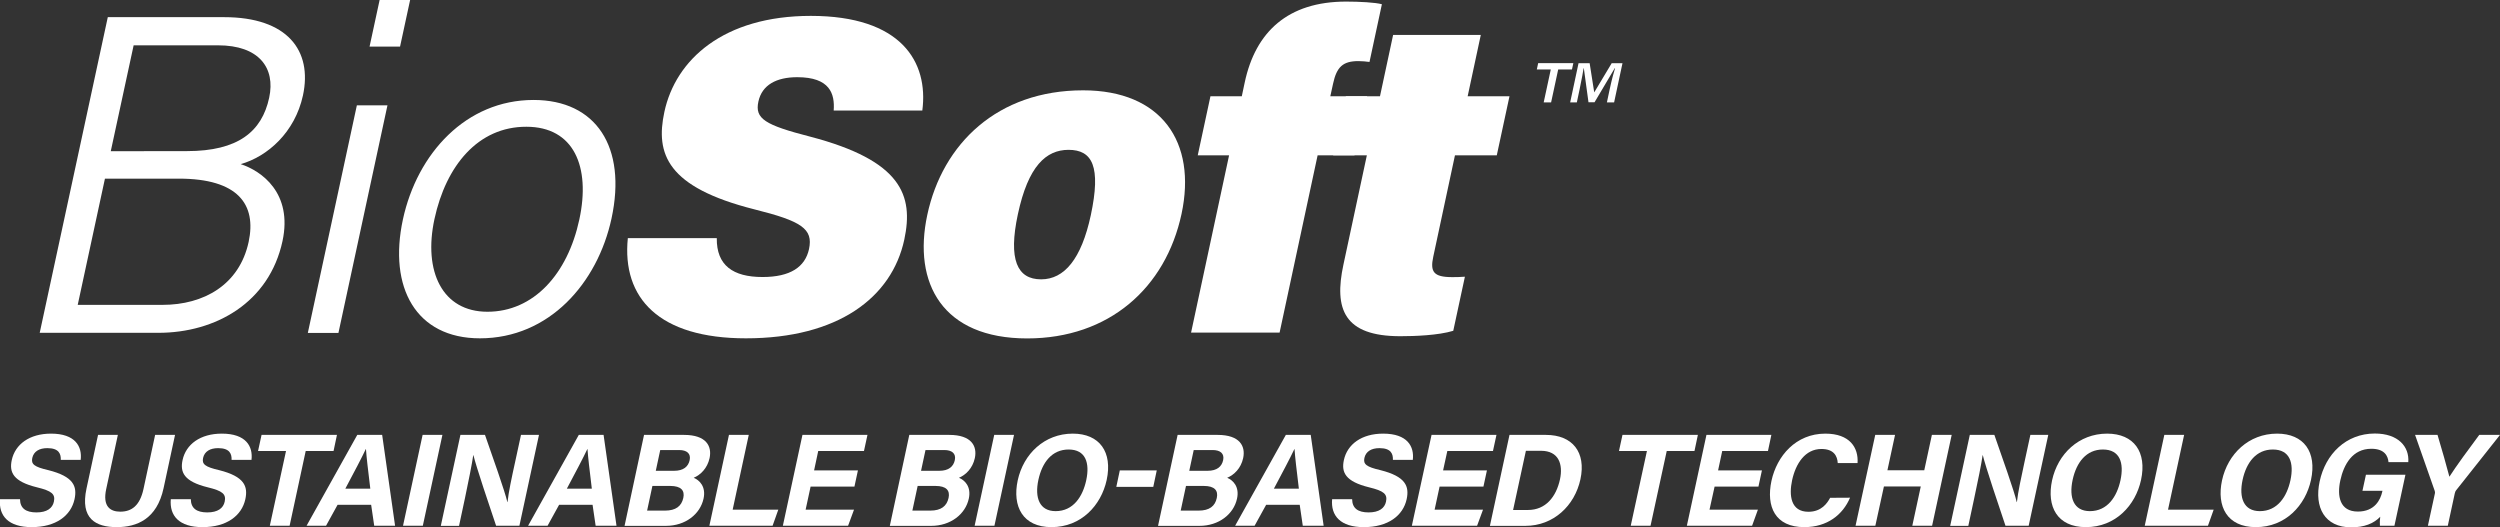 <?xml version="1.0" encoding="utf-8"?>
<!-- Generator: Adobe Illustrator 28.1.0, SVG Export Plug-In . SVG Version: 6.00 Build 0)  -->
<svg version="1.1" id="Layer_1" xmlns="http://www.w3.org/2000/svg" xmlns:xlink="http://www.w3.org/1999/xlink" x="0px" y="0px"
	 viewBox="0 0 2360.9 498" style="enable-background:new 0 0 2360.9 498;" xml:space="preserve">
<rect x="0" y="0" width="2360.9" height="498" fill="#333333" stroke="none"/>
<style type="text/css">
	.st0{fill:#FFFFFF;}
</style>
<path class="st0" d="M676.9,225c-0.3,25.6,15.3,36.6,43.2,36.6c26.2,0,40.2-9.4,43.9-26.4c4.1-19.2-7.2-26.4-51.6-37.5
	c-82.7-20.9-93.5-52.4-85-92C638,56.3,683.3,15,765.7,15C851.1,15,877,58.4,871,104.4h-83.7c1.2-15.8-3.5-31.5-34.4-31.5
	c-19.7,0-33.3,7.3-36.7,23c-3.5,16.2,6,22.1,49.1,33.2c86.2,22.6,97.6,55.4,88.7,97.1c-11.8,55-62.9,93.3-149.6,93.3
	c-82,0-117.2-37.9-111.5-94.6h84V225z"/>
<path class="st0" d="M961.2,202.5c-9.1,42.6-0.7,61.3,22,61.3c21.9,0,38-19.2,46.9-60.5c9.8-46,1.6-61.8-21.1-61.8
	C988,141.6,971,156.5,961.2,202.5 M1115.8,202c-15,69.9-68.5,117.6-145.8,117.6c-79.8,0-108.2-52-94.3-116.7
	c14.4-67.3,66.4-117.6,147.1-117.6C1097,85.3,1130.3,134.3,1115.8,202"/>
<path class="st0" d="M1124.8,314.1l35.9-167.4h-29.6l12-55.8h29.6l2.8-13.2c10.2-47.7,40.8-76.2,95.7-76.2c12.5,0,27.7,0.8,33.8,2.5
	l-11.7,54.5c-2.9-0.4-7.1-0.8-10.5-0.8c-14.6,0-20.5,5.5-23.9,21.3l-2.6,11.9h34.8l-12,55.8h-34.8l-35.9,167.4H1124.8z"/>
<path class="st0" d="M1271,90.9h32.2l12.4-57.9h82.8L1386,90.9h39.5l-12,55.8H1374l-20.5,95.8c-3,14.1,0.2,19.2,17.8,19.2
	c3.4,0,7.3,0,12.1-0.4l-11,51.1c-14.2,4.3-36.3,5.1-50,5.1c-53.2,0-62.8-25.6-53.7-67.7l22.1-103.1H1259L1271,90.9z"/>
<path class="st0" d="M1517.5,96.7l2.6-12.3c2.2-10.2,4-16.4,5.1-20h-0.3l-19.1,32.2h-5.7l-4.4-32.2h-0.2c-0.5,3.6-1.6,9.1-3.9,20.5
	l-2.5,11.8h-6.3l7.9-37h10.5l4.3,27.4h0.1l16.4-27.4h10.2l-7.9,37H1517.5z M1485.8,59.6l-1.3,6h-13l-6.7,31.1h-7l6.7-31.1h-13.2
	l1.3-6H1485.8z"/>
<path class="st0" d="M176.6,142.7c48.2,0,70.7-18.4,77.6-50.4c6.1-28.2-9.6-49.5-48.3-49.5h-79.7l-21.6,100L176.6,142.7L176.6,142.7
	z M73.4,287.9h80.1c38.8,0,72.5-18.8,81.3-59.4c7.6-35.4-9.9-59.8-65.9-59.8H99.1L73.4,287.9z M101.8,16.2h109.8
	c59.9,0,83.6,31.6,74.5,73.9c-7.6,35-33.5,57.7-58.8,64.9c19.7,6.4,49.2,27.3,39.5,72.6c-12.5,58.1-63.1,86.7-117.3,86.7h-112
	L101.8,16.2z"/>
<path class="st0" d="M337,99.5l-46.3,214.9h28.9l46.3-214.9H337z M358.5,0L349,44h28.8l9.5-44H358.5z"/>
<path class="st0" d="M410.3,206.8c-10.7,49.5,7.4,87.6,50,87.6c43.5,0,75.7-35.4,86.8-87.1c10.8-50-5.2-87.6-50-87.6
	C451.5,119.6,421.2,156.4,410.3,206.8 M577.5,206.3c-13.2,61.1-58.9,113.2-124.3,113.2c-60.3,0-86.6-47.9-72.7-112.3
	C394,144.8,440.2,94.4,503.9,94.4C562.9,94.4,592.1,138.8,577.5,206.3"/>
<path class="st0" d="M18.9,471.4c0.1,8.6,5.5,12.5,15.5,12.5s15.2-4,16.5-10.2c1.5-7.1-2-10.1-16-13.5
	c-22.4-5.5-26.3-14.1-23.8-25.7c3.2-14.9,16.7-25,37.1-25c23,0,29.5,12.2,28,24.8H57.4c0.2-5.4-1.5-11.1-12.7-11.1
	c-7.6,0-12.8,3.1-14.2,9.2c-1.3,6,1.8,8.5,15.2,11.6c23.8,6,27.3,15.2,24.7,27.4C67,487,52.8,497.8,29.9,497.8
	c-22,0-31.3-10.7-29.9-26.4L18.9,471.4L18.9,471.4z"/>
<path class="st0" d="M111.3,410.7l-11,51.1c-3.6,16.6,3.9,21.4,13.3,21.4c10.7,0,18.5-5.7,21.9-21.4l11-51.1h18.8l-10.8,50.2
	c-6.3,29.4-25.3,36.9-44.3,36.9c-19.6,0-34.7-7.8-28.5-36.5l10.9-50.6H111.3z"/>
<path class="st0" d="M180.2,471.4c0.1,8.6,5.5,12.5,15.5,12.5s15.2-4,16.5-10.2c1.5-7.1-2-10.1-16-13.5
	c-22.4-5.5-26.3-14.1-23.8-25.7c3.2-14.9,16.7-25,37.1-25c23,0,29.5,12.2,28,24.8h-18.8c0.2-5.4-1.5-11.1-12.7-11.1
	c-7.6,0-12.8,3.1-14.2,9.2c-1.3,6,1.8,8.5,15.2,11.6c23.8,6,27.3,15.2,24.7,27.4c-3.4,15.6-17.6,26.4-40.5,26.4
	c-22,0-31.3-10.7-29.9-26.4L180.2,471.4L180.2,471.4z"/>
<polygon class="st0" points="247,410.7 243.7,425.9 270.1,425.9 254.8,496.5 273.5,496.5 288.7,425.9 315,425.9 318.2,410.7 "/>
<path class="st0" d="M349.7,461.5c-2.2-18.2-3.6-29.8-4.1-37.5h-0.1c-4,8.5-11.1,21.9-19.4,37.5H349.7z M318.8,476.7l-10.9,19.8
	h-18.4l47.9-85.8h23.5l12.2,85.8h-19.7l-2.9-19.8H318.8z"/>
<polygon class="st0" points="399.1,410.7 380.6,496.5 399.3,496.5 417.8,410.7 "/>
<path class="st0" d="M416.3,496.5l18.5-85.8H458c6.7,19.2,19.1,54.1,21.1,63.4h0.2c0.9-9,4.1-23.9,7.2-38l5.5-25.4h17l-18.5,85.8
	h-22c-5.7-16.8-19.1-56.7-21.4-66.6h-0.2c-1,7.5-4.6,25.2-7.8,40.5l-5.6,26.2h-17.2V496.5z"/>
<path class="st0" d="M558.9,461.5c-2.2-18.2-3.6-29.8-4.1-37.5h-0.1c-4,8.5-11.1,21.9-19.4,37.5H558.9z M528,476.7l-10.9,19.8h-18.4
	l47.9-85.8H570l12.2,85.8h-19.7l-2.9-19.8H528z"/>
<path class="st0" d="M636.6,444.6c8.9,0,13.4-4,14.7-10.1c1.3-6.2-2.7-9.5-9.9-9.5h-17.9l-4.2,19.6H636.6z M611.1,482.2H628
	c10.2,0,15.6-4.2,17.3-12c1.5-7-2.1-11.3-12.4-11.3h-16.8L611.1,482.2z M608.2,410.7H646c21,0,26.5,10.7,24.1,21.9
	c-2.1,9.7-8.6,15.9-15,18.6c5.4,2.2,11.8,8.3,9.3,19.7c-3.2,14.7-17.2,25.7-35.5,25.7h-39.1L608.2,410.7z"/>
<polygon class="st0" points="688.4,410.7 669.9,496.5 729.6,496.5 735,481.3 691.9,481.3 707.1,410.7 "/>
<polygon class="st0" points="757.8,410.7 739.3,496.5 800.9,496.5 806.5,481.3 760.8,481.3 765.5,459.5 806.9,459.5 810.2,444.2 
	768.8,444.2 772.7,425.9 815.9,425.9 819.2,410.7 "/>
<path class="st0" d="M887,444.6c8.9,0,13.4-4,14.7-10.1c1.3-6.2-2.7-9.5-9.9-9.5H874l-4.2,19.6H887z M861.6,482.2h16.9
	c10.2,0,15.6-4.2,17.3-12c1.5-7-2.1-11.3-12.4-11.3h-16.8L861.6,482.2z M858.7,410.7h37.8c21,0,26.5,10.7,24.1,21.9
	c-2.1,9.7-8.6,15.9-15,18.6c5.4,2.2,11.8,8.3,9.3,19.7c-3.2,14.7-17.2,25.7-35.5,25.7h-39.1L858.7,410.7z"/>
<polygon class="st0" points="938.9,410.7 920.4,496.5 939.1,496.5 957.6,410.7 "/>
<path class="st0" d="M980.6,453.2c-3.6,16.8,1,29.5,16.3,29.5c16.7,0,25.6-13.8,28.9-29.2c3.5-16.3-0.5-29-16.6-29
	C993.5,424.5,984.2,436.5,980.6,453.2 M1045.1,453.3c-5.2,23.9-24,44.5-52.1,44.5c-27.2,0-37.2-19.6-31.9-44.2
	c5.4-24.9,25.2-44.1,52-44.1C1038.5,409.5,1050.8,427,1045.1,453.3"/>
<polygon class="st0" points="1092.4,444.2 1089.1,459.8 1054.2,459.8 1057.5,444.2 "/>
<path class="st0" d="M1140.4,444.6c8.9,0,13.4-4,14.7-10.1c1.3-6.2-2.7-9.5-9.9-9.5h-17.9l-4.2,19.6H1140.4z M1115,482.2h16.9
	c10.2,0,15.6-4.2,17.2-12c1.5-7-2.1-11.3-12.3-11.3H1120L1115,482.2z M1112.1,410.7h37.8c21,0,26.5,10.7,24.1,21.9
	c-2.1,9.7-8.6,15.9-15.1,18.6c5.4,2.2,11.8,8.3,9.3,19.7c-3.2,14.7-17.2,25.7-35.5,25.7h-39.1L1112.1,410.7z"/>
<path class="st0" d="M1226.6,461.5c-2.2-18.2-3.6-29.8-4.1-37.5h-0.1c-4,8.5-11.1,21.9-19.4,37.5H1226.6z M1195.7,476.7l-10.9,19.8
	h-18.4l47.9-85.8h23.5l12.2,85.8h-19.7l-2.9-19.8H1195.7z"/>
<path class="st0" d="M1276.9,471.4c0.1,8.6,5.5,12.5,15.5,12.5s15.2-4,16.5-10.2c1.5-7.1-2-10.1-16-13.5
	c-22.4-5.5-26.3-14.1-23.8-25.7c3.2-14.9,16.7-25,37.1-25c23,0,29.5,12.2,28,24.8h-18.8c0.2-5.4-1.5-11.1-12.7-11.1
	c-7.6,0-12.8,3.1-14.2,9.2c-1.3,6,1.8,8.5,15.2,11.6c23.8,6,27.3,15.2,24.7,27.4c-3.4,15.6-17.6,26.4-40.5,26.4
	c-22,0-31.3-10.7-29.9-26.4L1276.9,471.4L1276.9,471.4z"/>
<polygon class="st0" points="1351.9,410.7 1333.3,496.5 1394.9,496.5 1400.5,481.3 1354.8,481.3 1359.5,459.5 1400.9,459.5 
	1404.2,444.2 1362.8,444.2 1366.8,425.9 1409.9,425.9 1413.2,410.7 "/>
<path class="st0" d="M1428.9,481.6h14.1c16.6,0,26.6-12.3,30.2-29c3-14.1-1.1-26.9-18-26.9H1441L1428.9,481.6z M1425.5,410.7h34.4
	c25.1,0,38.1,16.4,32.6,41.9c-5.4,25-25.5,44-52,44H1407L1425.5,410.7z"/>
<polygon class="st0" points="1532.2,410.7 1528.9,425.9 1555.3,425.9 1540,496.5 1558.7,496.5 1574,425.9 1600.2,425.9 
	1603.4,410.7 "/>
<polygon class="st0" points="1611.5,410.7 1593,496.5 1654.6,496.5 1660.1,481.3 1614.4,481.3 1619.2,459.5 1660.6,459.5 
	1663.9,444.2 1622.5,444.2 1626.4,425.9 1669.6,425.9 1672.8,410.7 "/>
<path class="st0" d="M1747.1,470c-6.8,16.1-21.5,27.8-43.2,27.8c-27.5,0-36.2-19.3-31-43.7c5.1-23.5,23-44.6,50.9-44.6
	c23.1,0,31.4,13.3,30.4,27.8h-18.7c-0.4-6.7-3.7-13.3-15.4-13.3c-15.4,0-24.3,13.8-27.7,29.5c-3.1,14.4-1.3,29.8,15.4,29.8
	c12.3,0,17.8-8.1,20.5-13.2L1747.1,470L1747.1,470z"/>
<polygon class="st0" points="1824.4,410.7 1817.2,444.1 1782.4,444.1 1789.6,410.7 1770.9,410.7 1752.3,496.5 1771,496.5 
	1779.1,459.4 1813.9,459.4 1805.9,496.5 1824.6,496.5 1843.1,410.7 "/>
<path class="st0" d="M1841.7,496.5l18.5-85.8h23.2c6.7,19.2,19.1,54.1,21.1,63.4h0.2c0.9-9,4.2-23.9,7.2-38l5.5-25.4h16.9
	l-18.5,85.8h-21.9c-5.7-16.8-19.1-56.7-21.4-66.6h-0.2c-1,7.5-4.6,25.2-7.9,40.5l-5.6,26.2h-17.1V496.5z"/>
<path class="st0" d="M1957.3,453.2c-3.6,16.8,1,29.5,16.3,29.5c16.7,0,25.6-13.8,28.9-29.2c3.5-16.3-0.5-29-16.6-29
	C1970.3,424.5,1960.9,436.5,1957.3,453.2 M2021.9,453.3c-5.2,23.9-24,44.5-52.1,44.5c-27.2,0-37.2-19.6-31.9-44.2
	c5.4-24.9,25.2-44.1,52-44.1C2015.3,409.5,2027.6,427,2021.9,453.3"/>
<polygon class="st0" points="2043.9,410.7 2025.4,496.5 2085.1,496.5 2090.5,481.3 2047.4,481.3 2062.6,410.7 "/>
<path class="st0" d="M2117.8,453.2c-3.6,16.8,1,29.5,16.3,29.5c16.7,0,25.6-13.8,28.9-29.2c3.5-16.3-0.5-29-16.6-29
	C2130.8,424.5,2121.4,436.5,2117.8,453.2 M2182.4,453.3c-5.2,23.9-24,44.5-52.1,44.5c-27.2,0-37.2-19.6-31.9-44.2
	c5.4-24.9,25.2-44.1,52-44.1C2175.8,409.5,2188.1,427,2182.4,453.3"/>
<path class="st0" d="M2261.2,496.5h-13.7c-0.2-2.6-0.1-5.6,0.3-8.5c-6.2,6.5-15.3,10-27.4,10c-25.1,0-35.1-18.9-29.8-43.4
	c5.5-25.8,24.9-45.2,52.1-45.2c22.2,0,32.7,12.5,31.6,27h-18.7c-0.5-5.7-3.6-12.6-16.2-12.6c-17.8,0-26,14.8-29.3,29.9
	c-3.2,14.8-0.6,29.4,16.6,29.4c15.9,0,21.3-11.1,23-18.7l0.2-0.9H2231l3.3-15.2h37.3L2261.2,496.5z"/>
<path class="st0" d="M2292.8,496.5l6.6-30.4c0.2-0.9,0.2-1.7-0.2-2.7l-18.5-52.7h21.2c3.9,13,8.8,30.1,11.2,39.5
	c5.7-9,19-27.2,28.2-39.5h19.6l-41.5,52.4c-0.4,0.6-0.8,1-1.2,2.8l-6.6,30.6L2292.8,496.5L2292.8,496.5z"/>
</svg>
